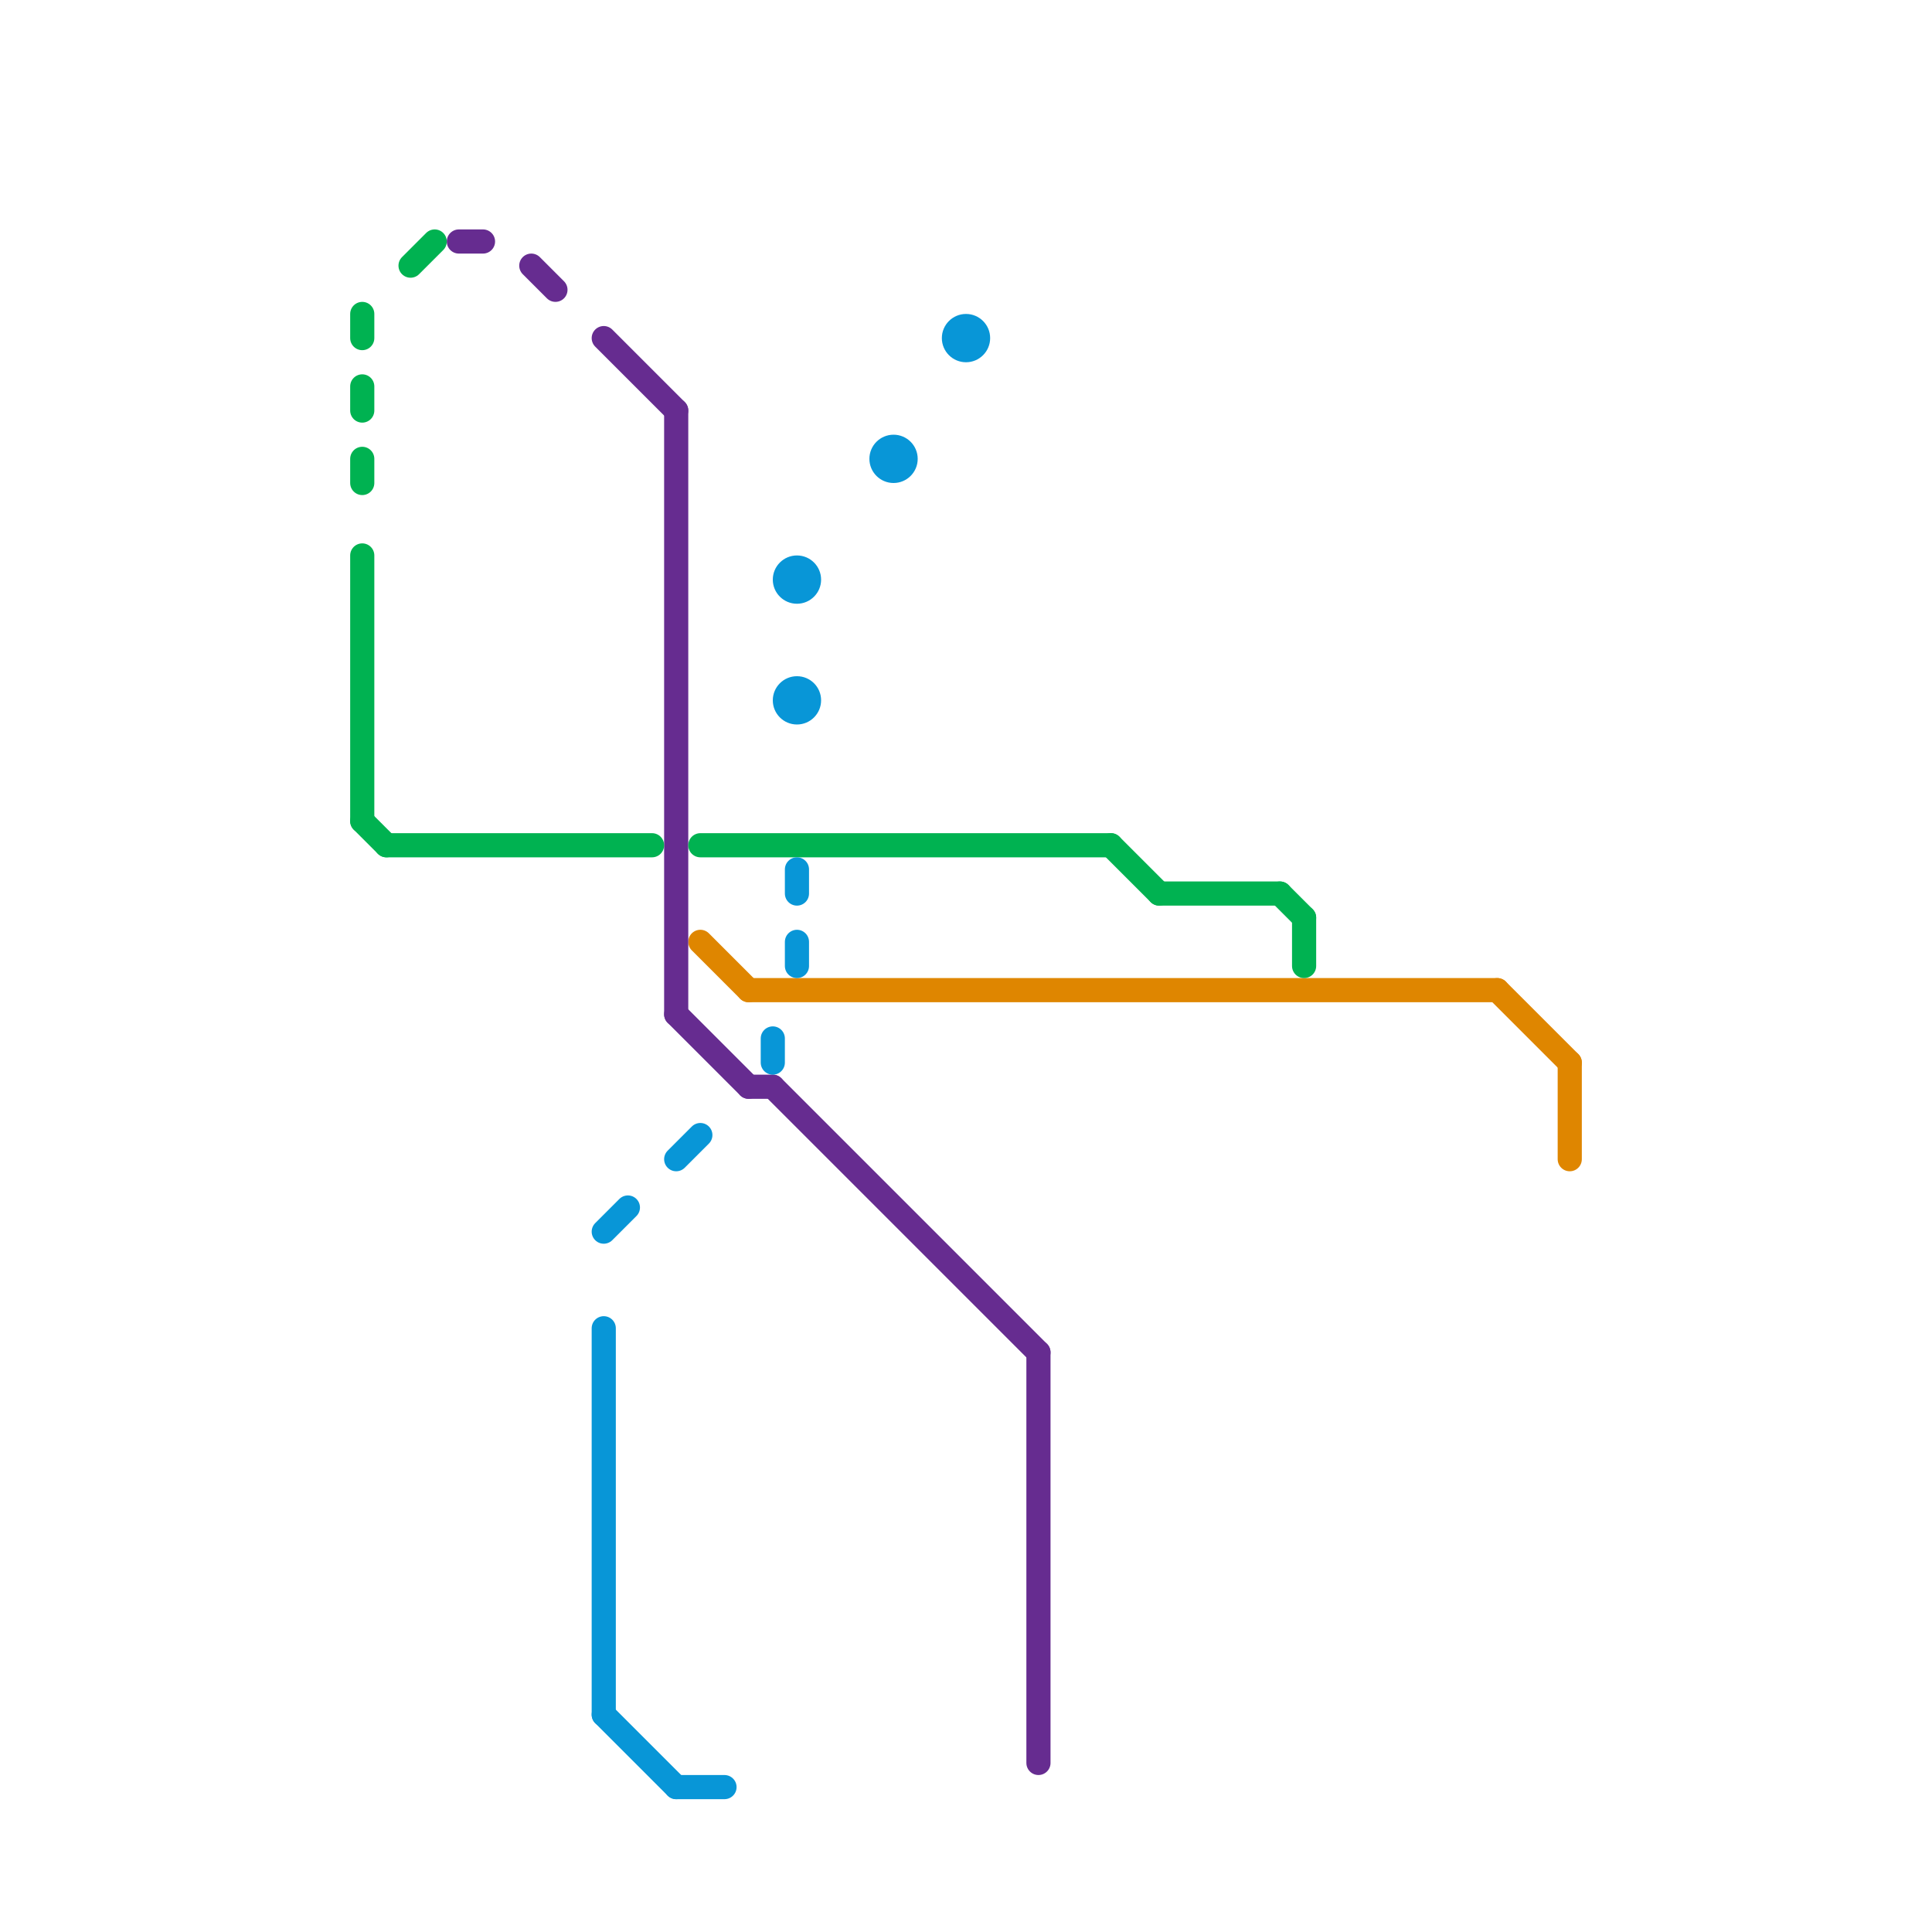 
<svg version="1.1" xmlns="http://www.w3.org/2000/svg" viewBox="0 0 80 80">
<style>text { font: 1px Helvetica; font-weight: 600; white-space: pre; dominant-baseline: central; } line { stroke-width: 1; fill: none; stroke-linecap: round; stroke-linejoin: round; } .c0 { stroke: #df8600 } .c1 { stroke: #662c90 } .c2 { stroke: #00b251 } .c3 { stroke: #0896d7 } .w1 { stroke-width: 1; }</style><defs><g id="cmd-00b251"><circle r="0.5" fill="#00b251"/><circle r="0.25" fill="#fff"/></g><g id="cmd-662c90"><circle r="0.5" fill="#662c90"/><circle r="0.25" fill="#fff"/></g><g id="cmd-0896d7"><circle r="0.5" fill="#0896d7"/><circle r="0.25" fill="#fff"/></g><g id="cmd-df8600"><circle r="0.5" fill="#df8600"/><circle r="0.25" fill="#fff"/></g></defs><line class="c0 " x1="62" y1="41" x2="65" y2="44"/><line class="c0 " x1="65" y1="44" x2="65" y2="48"/><line class="c0 " x1="31" y1="41" x2="62" y2="41"/><line class="c0 " x1="29" y1="39" x2="31" y2="41"/><line class="c1 " x1="28" y1="17" x2="28" y2="42"/><line class="c1 " x1="22" y1="11" x2="23" y2="12"/><line class="c1 " x1="28" y1="42" x2="31" y2="45"/><line class="c1 " x1="32" y1="45" x2="43" y2="56"/><line class="c1 " x1="43" y1="56" x2="43" y2="73"/><line class="c1 " x1="25" y1="14" x2="28" y2="17"/><line class="c1 " x1="19" y1="10" x2="20" y2="10"/><line class="c1 " x1="31" y1="45" x2="32" y2="45"/><line class="c2 " x1="46" y1="35" x2="48" y2="37"/><line class="c2 " x1="15" y1="13" x2="15" y2="14"/><line class="c2 " x1="54" y1="38" x2="54" y2="40"/><line class="c2 " x1="15" y1="16" x2="15" y2="17"/><line class="c2 " x1="15" y1="19" x2="15" y2="20"/><line class="c2 " x1="15" y1="23" x2="15" y2="34"/><line class="c2 " x1="15" y1="34" x2="16" y2="35"/><line class="c2 " x1="29" y1="35" x2="46" y2="35"/><line class="c2 " x1="16" y1="35" x2="27" y2="35"/><line class="c2 " x1="17" y1="11" x2="18" y2="10"/><line class="c2 " x1="48" y1="37" x2="53" y2="37"/><line class="c2 " x1="53" y1="37" x2="54" y2="38"/><line class="c3 " x1="28" y1="74" x2="30" y2="74"/><line class="c3 " x1="28" y1="48" x2="29" y2="47"/><line class="c3 " x1="33" y1="36" x2="33" y2="37"/><line class="c3 " x1="25" y1="71" x2="28" y2="74"/><line class="c3 " x1="33" y1="39" x2="33" y2="40"/><line class="c3 " x1="25" y1="51" x2="26" y2="50"/><line class="c3 " x1="32" y1="43" x2="32" y2="44"/><line class="c3 " x1="25" y1="55" x2="25" y2="71"/><circle cx="40" cy="14" r="1" fill="#0896d7" /><circle cx="33" cy="29" r="1" fill="#0896d7" /><circle cx="33" cy="24" r="1" fill="#0896d7" /><circle cx="37" cy="19" r="1" fill="#0896d7" />
</svg>
